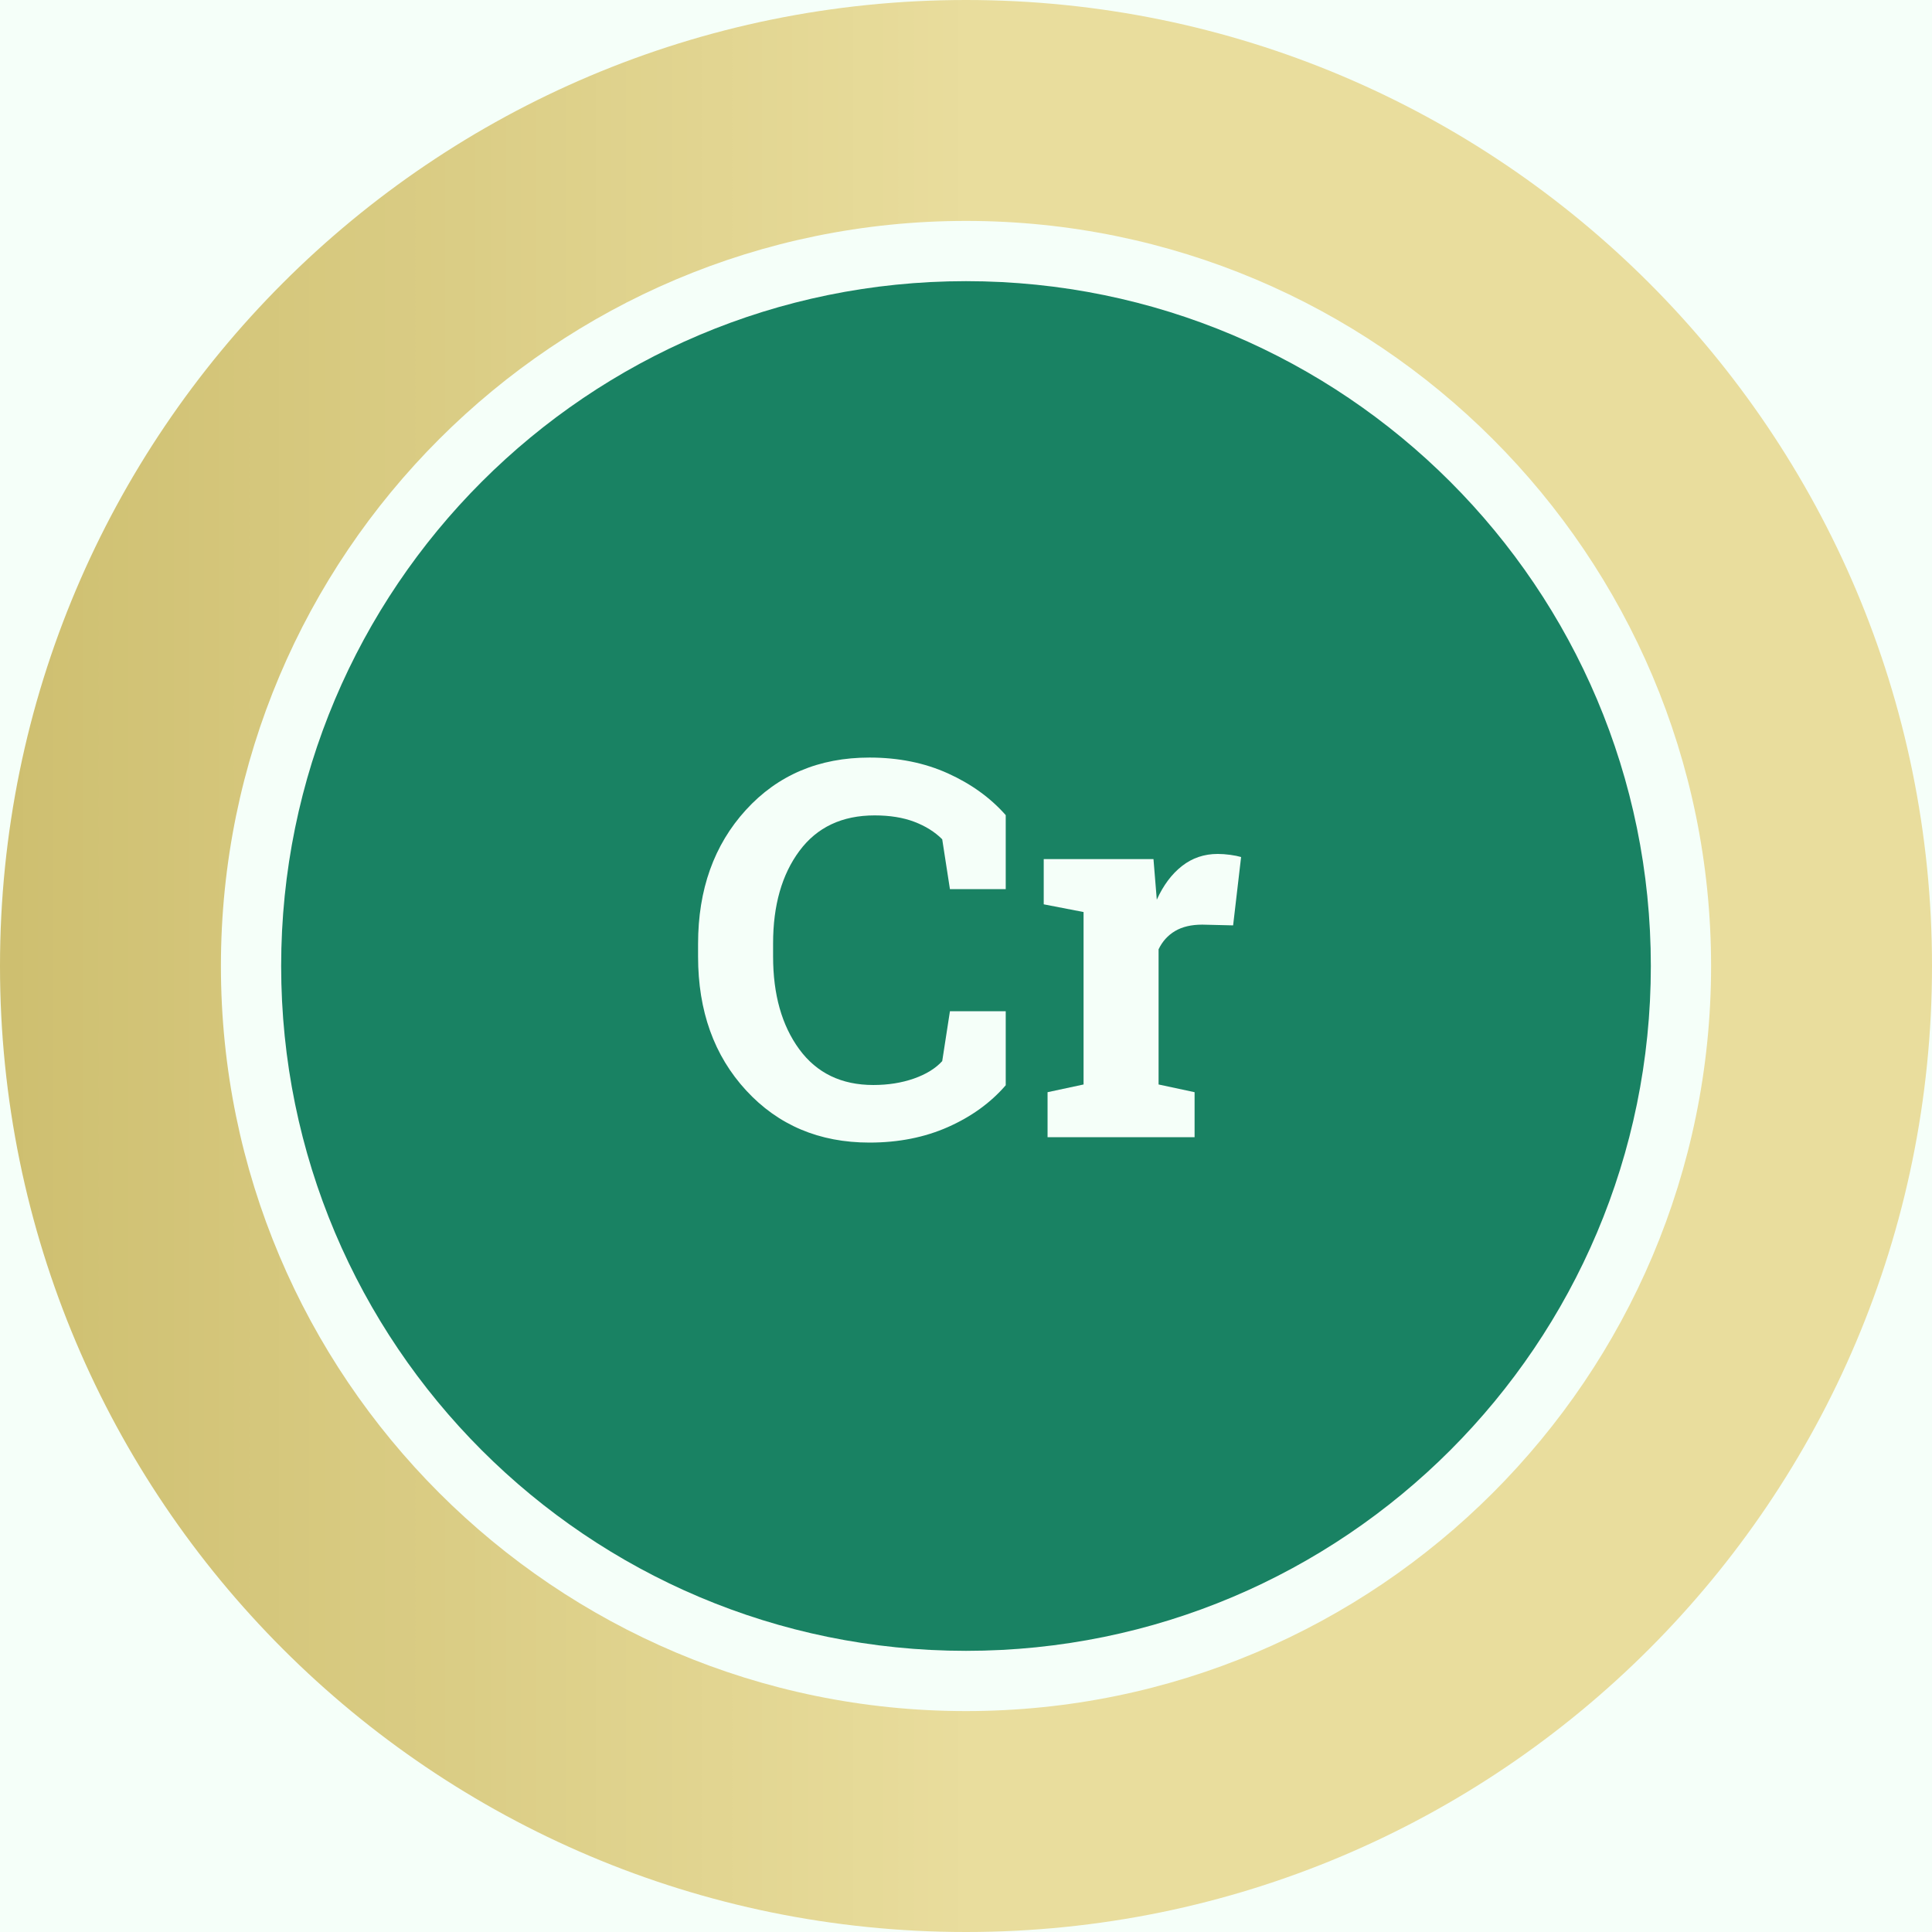 <svg xmlns="http://www.w3.org/2000/svg" xmlns:xlink="http://www.w3.org/1999/xlink" width="1080" zoomAndPan="magnify" viewBox="0 0 810 810" height="1080" preserveAspectRatio="xMidYMid meet" version="1.2"><defs><clipPath id="60163ea9cf"><path d="M 405 0 C 181.324 0 0 181.324 0 405 C 0 628.676 181.324 810 405 810 C 628.676 810 810 628.676 810 405 C 810 181.324 628.676 0 405 0 Z M 405 0 "/></clipPath><linearGradient x1="0" gradientTransform="matrix(3.164,0,0,3.164,0,0)" y1="128" x2="256" gradientUnits="userSpaceOnUse" y2="128" id="6e6bf3383e"><stop style="stop-color:#cebf70;stop-opacity:1;" offset="0"/><stop style="stop-color:#cebf70;stop-opacity:1;" offset="0.008"/><stop style="stop-color:#cfc071;stop-opacity:1;" offset="0.016"/><stop style="stop-color:#cfc072;stop-opacity:1;" offset="0.023"/><stop style="stop-color:#d0c172;stop-opacity:1;" offset="0.031"/><stop style="stop-color:#d0c173;stop-opacity:1;" offset="0.039"/><stop style="stop-color:#d0c274;stop-opacity:1;" offset="0.047"/><stop style="stop-color:#d1c275;stop-opacity:1;" offset="0.055"/><stop style="stop-color:#d1c375;stop-opacity:1;" offset="0.062"/><stop style="stop-color:#d2c376;stop-opacity:1;" offset="0.07"/><stop style="stop-color:#d2c377;stop-opacity:1;" offset="0.078"/><stop style="stop-color:#d2c477;stop-opacity:1;" offset="0.086"/><stop style="stop-color:#d3c478;stop-opacity:1;" offset="0.094"/><stop style="stop-color:#d3c579;stop-opacity:1;" offset="0.102"/><stop style="stop-color:#d4c579;stop-opacity:1;" offset="0.109"/><stop style="stop-color:#d4c67a;stop-opacity:1;" offset="0.117"/><stop style="stop-color:#d5c67b;stop-opacity:1;" offset="0.125"/><stop style="stop-color:#d5c77c;stop-opacity:1;" offset="0.133"/><stop style="stop-color:#d5c77c;stop-opacity:1;" offset="0.141"/><stop style="stop-color:#d6c87d;stop-opacity:1;" offset="0.148"/><stop style="stop-color:#d6c87e;stop-opacity:1;" offset="0.156"/><stop style="stop-color:#d7c97e;stop-opacity:1;" offset="0.164"/><stop style="stop-color:#d7c97f;stop-opacity:1;" offset="0.172"/><stop style="stop-color:#d8ca80;stop-opacity:1;" offset="0.18"/><stop style="stop-color:#d8ca81;stop-opacity:1;" offset="0.188"/><stop style="stop-color:#d8cb81;stop-opacity:1;" offset="0.195"/><stop style="stop-color:#d9cb82;stop-opacity:1;" offset="0.203"/><stop style="stop-color:#d9cb83;stop-opacity:1;" offset="0.211"/><stop style="stop-color:#dacc83;stop-opacity:1;" offset="0.219"/><stop style="stop-color:#dacc84;stop-opacity:1;" offset="0.227"/><stop style="stop-color:#dacd85;stop-opacity:1;" offset="0.234"/><stop style="stop-color:#dbcd85;stop-opacity:1;" offset="0.242"/><stop style="stop-color:#dbce86;stop-opacity:1;" offset="0.25"/><stop style="stop-color:#dcce87;stop-opacity:1;" offset="0.258"/><stop style="stop-color:#dccf88;stop-opacity:1;" offset="0.266"/><stop style="stop-color:#ddcf88;stop-opacity:1;" offset="0.273"/><stop style="stop-color:#ddd089;stop-opacity:1;" offset="0.281"/><stop style="stop-color:#ddd08a;stop-opacity:1;" offset="0.289"/><stop style="stop-color:#ded18a;stop-opacity:1;" offset="0.297"/><stop style="stop-color:#ded18b;stop-opacity:1;" offset="0.305"/><stop style="stop-color:#dfd28c;stop-opacity:1;" offset="0.312"/><stop style="stop-color:#dfd28d;stop-opacity:1;" offset="0.32"/><stop style="stop-color:#e0d38d;stop-opacity:1;" offset="0.328"/><stop style="stop-color:#e0d38e;stop-opacity:1;" offset="0.336"/><stop style="stop-color:#e0d38f;stop-opacity:1;" offset="0.344"/><stop style="stop-color:#e1d48f;stop-opacity:1;" offset="0.352"/><stop style="stop-color:#e1d490;stop-opacity:1;" offset="0.359"/><stop style="stop-color:#e2d591;stop-opacity:1;" offset="0.367"/><stop style="stop-color:#e2d591;stop-opacity:1;" offset="0.375"/><stop style="stop-color:#e3d692;stop-opacity:1;" offset="0.383"/><stop style="stop-color:#e3d693;stop-opacity:1;" offset="0.391"/><stop style="stop-color:#e3d794;stop-opacity:1;" offset="0.398"/><stop style="stop-color:#e4d794;stop-opacity:1;" offset="0.406"/><stop style="stop-color:#e4d895;stop-opacity:1;" offset="0.414"/><stop style="stop-color:#e5d896;stop-opacity:1;" offset="0.422"/><stop style="stop-color:#e5d996;stop-opacity:1;" offset="0.43"/><stop style="stop-color:#e5d997;stop-opacity:1;" offset="0.438"/><stop style="stop-color:#e6da98;stop-opacity:1;" offset="0.445"/><stop style="stop-color:#e6da98;stop-opacity:1;" offset="0.453"/><stop style="stop-color:#e7da99;stop-opacity:1;" offset="0.461"/><stop style="stop-color:#e7db9a;stop-opacity:1;" offset="0.469"/><stop style="stop-color:#e8db9b;stop-opacity:1;" offset="0.477"/><stop style="stop-color:#e8dc9b;stop-opacity:1;" offset="0.484"/><stop style="stop-color:#e8dc9c;stop-opacity:1;" offset="0.492"/><stop style="stop-color:#e9dd9d;stop-opacity:1;" offset="0.5"/><stop style="stop-color:#e9dd9d;stop-opacity:1;" offset="1"/></linearGradient><clipPath id="75bcc28804"><path d="M 92.621 92.621 L 717.379 92.621 L 717.379 717.379 L 92.621 717.379 Z M 92.621 92.621 "/></clipPath><clipPath id="82788f74cf"><path d="M 405 92.621 C 232.477 92.621 92.621 232.477 92.621 405 C 92.621 577.523 232.477 717.379 405 717.379 C 577.523 717.379 717.379 577.523 717.379 405 C 717.379 232.477 577.523 92.621 405 92.621 Z M 405 92.621 "/></clipPath><clipPath id="44d0735135"><path d="M 117.879 117.879 L 692.121 117.879 L 692.121 692.121 L 117.879 692.121 Z M 117.879 117.879 "/></clipPath><clipPath id="2df318891d"><path d="M 405 117.879 C 246.426 117.879 117.879 246.426 117.879 405 C 117.879 563.57 246.426 692.121 405 692.121 C 563.574 692.121 692.121 563.57 692.121 405 C 692.121 246.426 563.574 117.879 405 117.879 Z M 405 117.879 "/></clipPath></defs><g id="938cd3964b"><rect x="0" width="810" y="0" height="810" style="fill:#ffffff;fill-opacity:1;stroke:none;"/><rect x="0" width="810" y="0" height="810" style="fill:#f5fff9;fill-opacity:1;stroke:none;"/><g clip-rule="nonzero" clip-path="url(#60163ea9cf)"><rect x="0" width="810" y="0" height="810" style="fill:url(#6e6bf3383e);stroke:none;"/></g><g clip-rule="nonzero" clip-path="url(#75bcc28804)"><g clip-rule="nonzero" clip-path="url(#82788f74cf)"><path style=" stroke:none;fill-rule:nonzero;fill:#f5fff9;fill-opacity:1;" d="M 92.621 92.621 L 717.379 92.621 L 717.379 717.379 L 92.621 717.379 Z M 92.621 92.621 "/></g></g><g clip-rule="nonzero" clip-path="url(#44d0735135)"><g clip-rule="nonzero" clip-path="url(#2df318891d)"><path style=" stroke:none;fill-rule:nonzero;fill:#198263;fill-opacity:1;" d="M 117.879 117.879 L 692.121 117.879 L 692.121 692.121 L 117.879 692.121 Z M 117.879 117.879 "/></g></g><g style="fill:#f5fff9;fill-opacity:1;"><g transform="translate(287.061, 476.767)"><path style="stroke:none" d="M 134.594 -103.984 L 111.203 -103.984 L 107.969 -124.891 C 104.883 -127.984 100.988 -130.426 96.281 -132.219 C 91.57 -134.008 86.023 -134.906 79.641 -134.906 C 65.984 -134.906 55.473 -129.945 48.109 -120.031 C 40.742 -110.125 37.062 -97.195 37.062 -81.25 L 37.062 -75.75 C 37.062 -59.801 40.723 -46.832 48.047 -36.844 C 55.379 -26.863 65.727 -21.875 79.094 -21.875 C 85.27 -21.875 90.926 -22.77 96.062 -24.562 C 101.195 -26.363 105.164 -28.805 107.969 -31.891 L 111.203 -52.797 L 134.594 -52.797 L 134.594 -21.766 C 128.27 -14.441 120.203 -8.602 110.391 -4.25 C 100.586 0.094 89.617 2.266 77.484 2.266 C 56.43 2.266 39.188 -5.023 25.75 -19.609 C 12.32 -34.191 5.609 -52.906 5.609 -75.75 L 5.609 -81.031 C 5.609 -103.801 12.285 -122.516 25.641 -137.172 C 39.004 -151.828 56.285 -159.156 77.484 -159.156 C 89.617 -159.156 100.57 -156.945 110.344 -152.531 C 120.113 -148.113 128.195 -142.273 134.594 -135.016 Z M 134.594 -103.984 "/></g></g><g style="fill:#f5fff9;fill-opacity:1;"><g transform="translate(430.039, 476.767)"><path style="stroke:none" d="M 9.156 -18.859 L 24.25 -22.094 L 24.25 -94.391 L 7.547 -97.625 L 7.547 -116.594 L 53.562 -116.594 L 54.953 -99.562 C 57.68 -105.602 61.203 -110.312 65.516 -113.688 C 69.828 -117.062 74.82 -118.75 80.5 -118.75 C 82.145 -118.75 83.883 -118.625 85.719 -118.375 C 87.551 -118.125 89.078 -117.816 90.297 -117.453 L 86.953 -88.797 L 74.031 -89.109 C 69.438 -89.109 65.629 -88.211 62.609 -86.422 C 59.586 -84.629 57.285 -82.078 55.703 -78.766 L 55.703 -22.094 L 70.797 -18.859 L 70.797 0 L 9.156 0 Z M 9.156 -18.859 "/></g></g></g></svg>